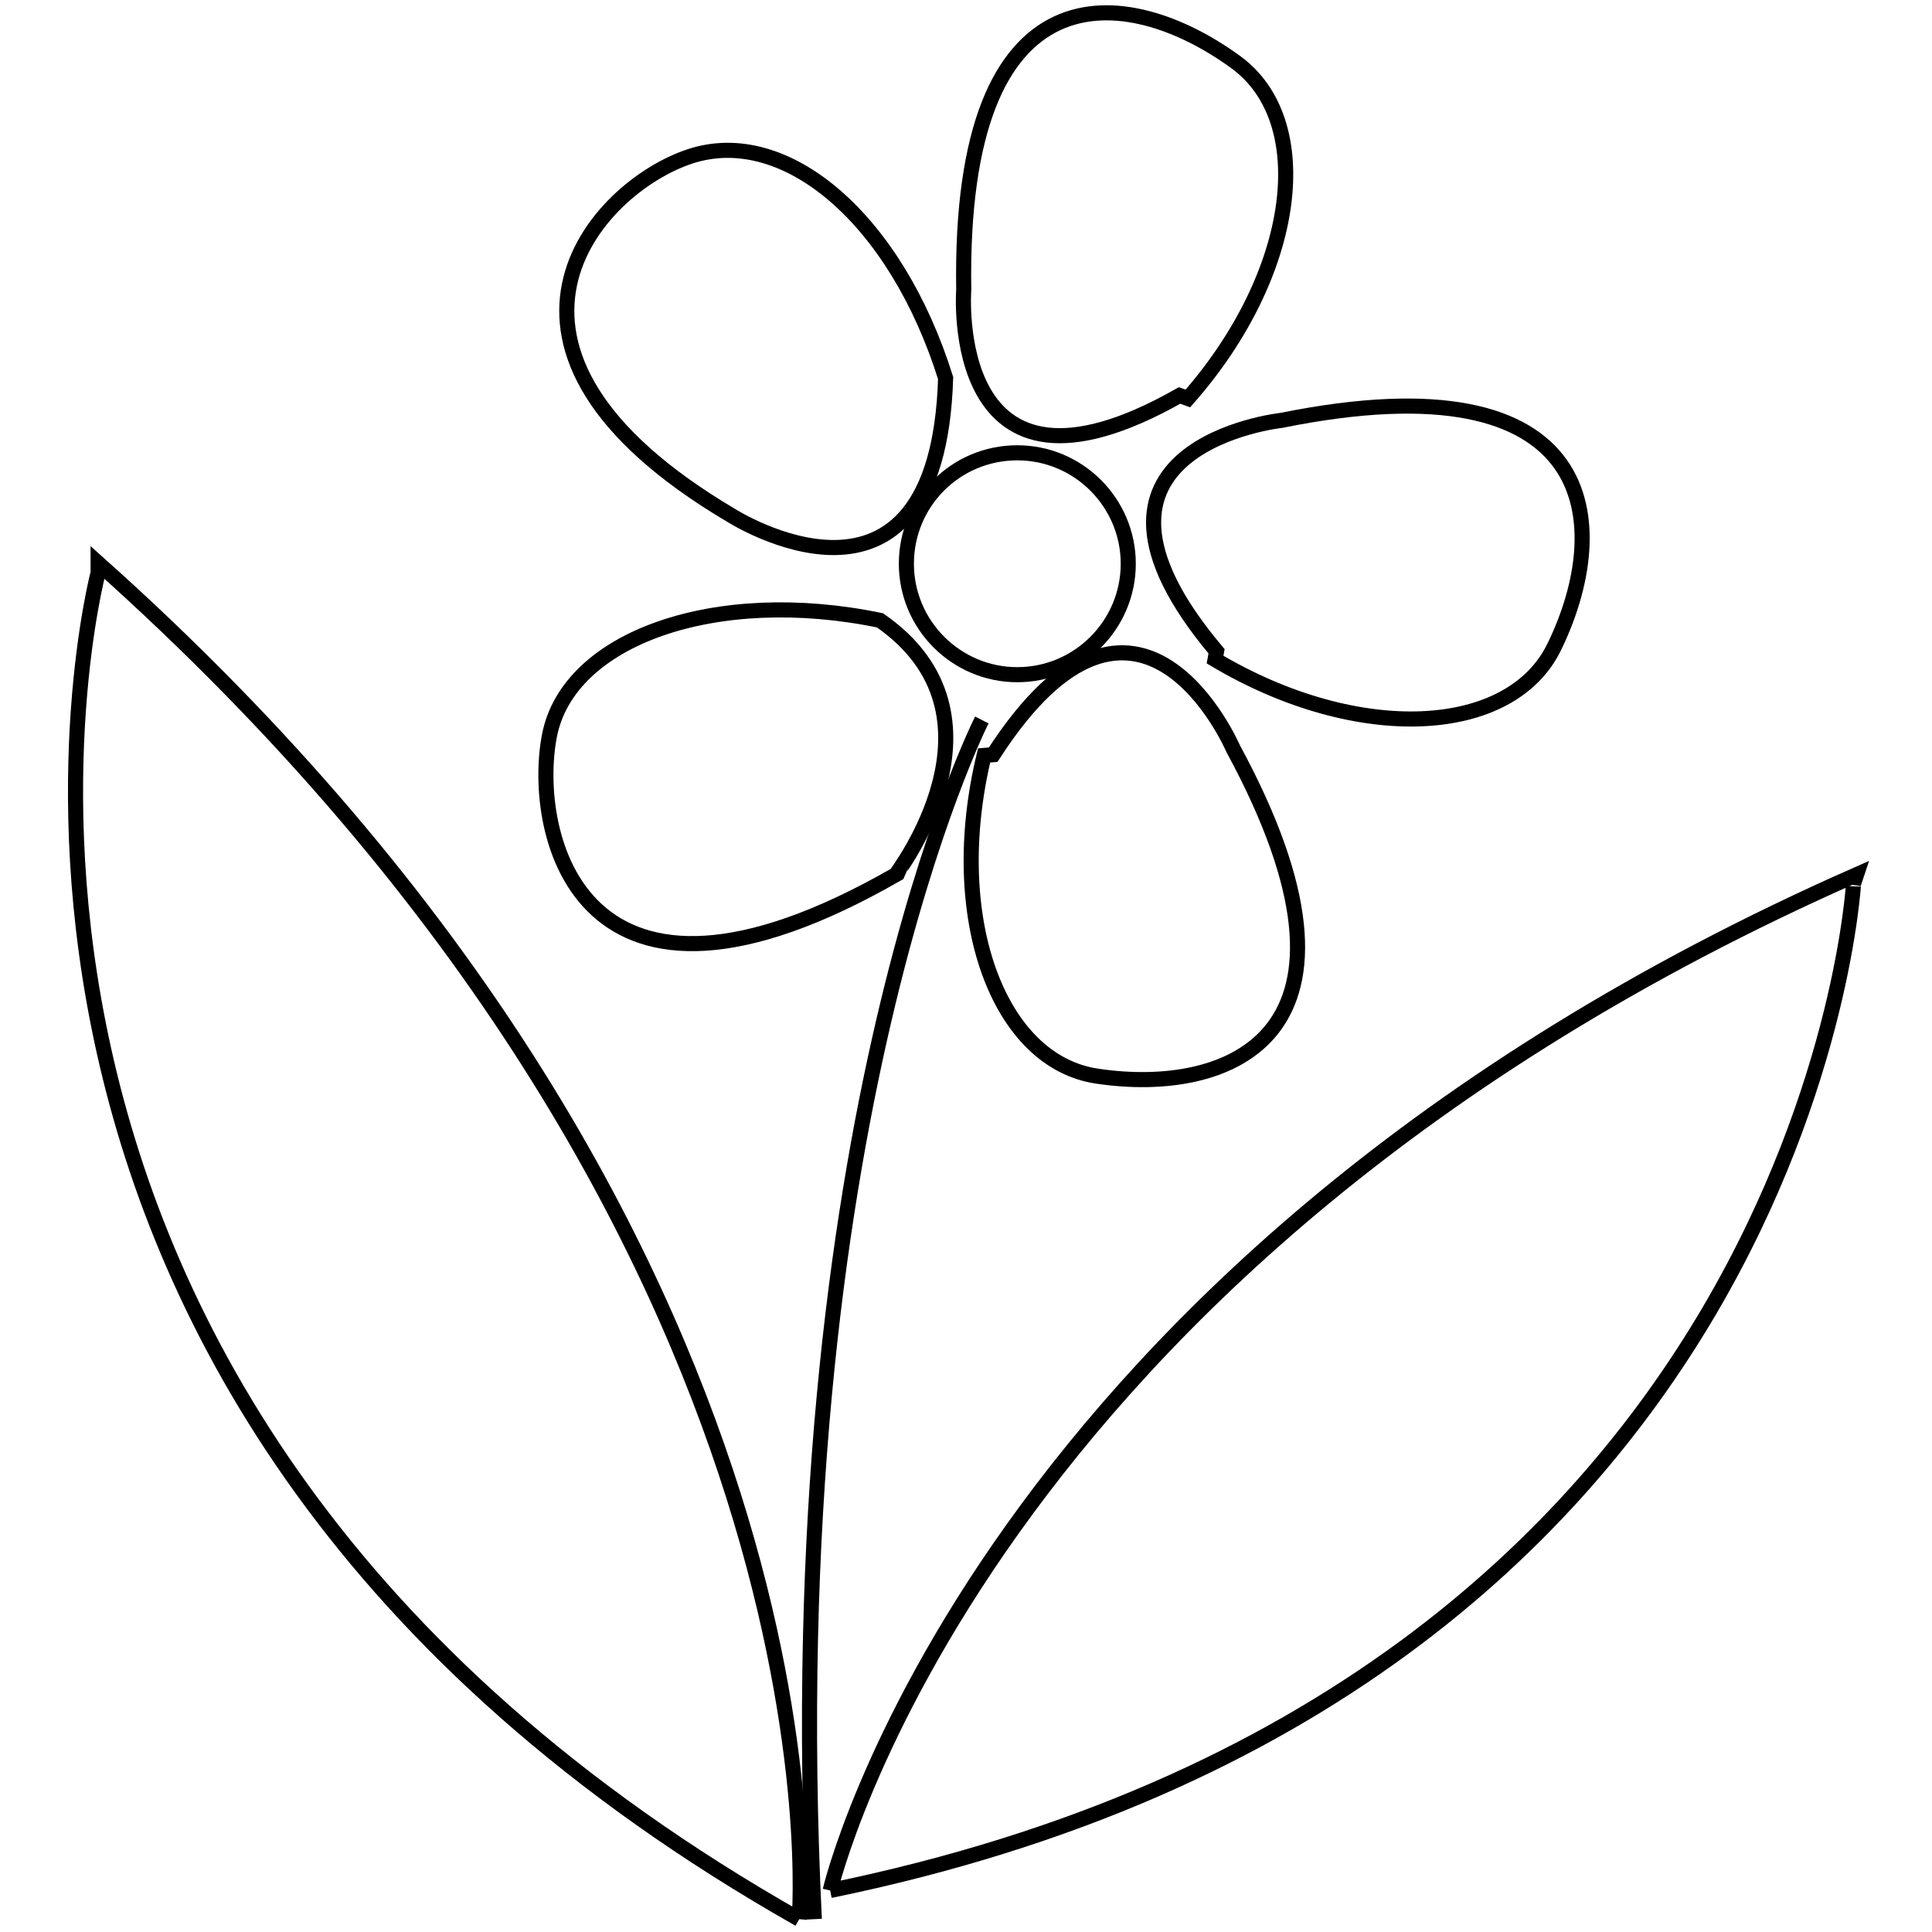 <?xml version="1.0" encoding="utf-8"?>
<!-- Svg Vector Icons : http://www.onlinewebfonts.com/icon -->
<!DOCTYPE svg PUBLIC "-//W3C//DTD SVG 1.1//EN" "http://www.w3.org/Graphics/SVG/1.1/DTD/svg11.dtd">
<svg version="1.1" xmlns="http://www.w3.org/2000/svg" xmlns:xlink="http://www.w3.org/1999/xlink" x="0px" y="0px" viewBox="0 0 256 256" enable-background="new 0 0 256 256" xml:space="preserve">
<g><g><path stroke-width="2" fill-opacity="0" stroke="#000000"  d="M105.9,254.3C-15.9,185.3,13,75.9,13,75.9v-1.3C113.6,164.4,105.9,254.3,105.9,254.3"/><path stroke-width="2" fill-opacity="0" stroke="#000000"  d="M110,250.5c0,0,19.3-83.1,136-134.6l-0.4,1.2C245.6,117,239.7,223.9,110,250.5"/><path stroke-width="2" fill-opacity="0" stroke="#000000"  d="M130.1,95.4c0,0-27.3,53.5-22.2,158.9"/><path stroke-width="2" fill-opacity="0" stroke="#000000"  d="M116.6,82.2c-21.7-4.5-41.3,2.3-43.8,15.3c-2.5,13,4,42.4,45.9,18.4C118.7,115.8,134.9,94.9,116.6,82.2z"/><path stroke-width="2" fill-opacity="0" stroke="#000000"  d="M125.3,50.1c-6.6-21.1-21.2-33.5-33.8-29.4c-12.6,4.1-32,25.5,5.4,47.6C96.9,68.3,124.2,85.7,125.3,50.1z"/><path stroke-width="2" fill-opacity="0" stroke="#000000"  d="M157.4,52.8C172,36.2,174.5,16,163.7,8.2c-14.3-10.4-36.7-13.3-36,30.2c0,0-2.4,31.6,28.6,14L157.4,52.8z"/><path stroke-width="2" fill-opacity="0" stroke="#000000"  d="M161,87.4c19,11.3,39.3,10.2,45-1.8c7.7-15.9,6.4-38.5-36.2-29.9c0,0-31.5,3.4-8.6,30.6L161,87.4z"/><path stroke-width="2" fill-opacity="0" stroke="#000000"  d="M130.4,100.1c-5.2,21.5,1.9,40.6,15,42.5c17.4,2.6,38.7-5.2,18-43.4c0,0-12.5-29.1-31.8,0.8L130.4,100.1z"/><path stroke-width="2" fill-opacity="0" stroke="#000000"  d="M120.1,74.7c0,8.1,6.6,14.7,14.7,14.7s14.7-6.6,14.7-14.7l0,0c0-8.1-6.6-14.7-14.7-14.7C126.6,60,120.1,66.6,120.1,74.7L120.1,74.7L120.1,74.7z"/></g></g>
</svg>